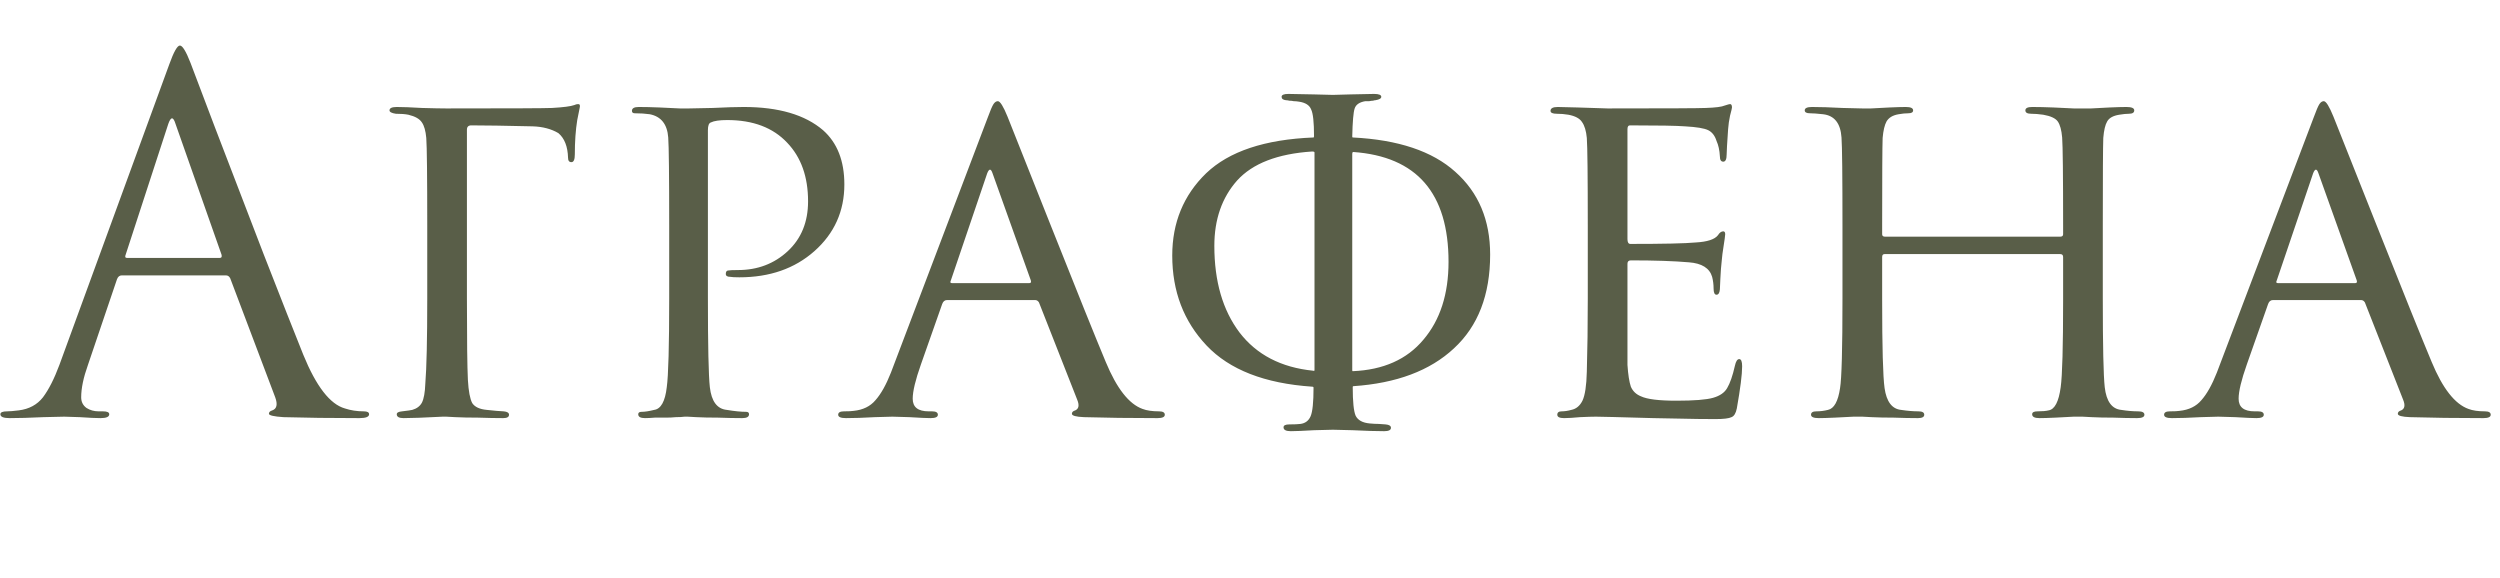 <?xml version="1.0" encoding="UTF-8"?> <svg xmlns="http://www.w3.org/2000/svg" width="186" height="43" viewBox="0 0 186 43" fill="none"><path d="M16.804 20.488H9.064C8.896 20.488 8.776 20.584 8.704 20.776L6.544 27.148C6.208 28.084 6.04 28.888 6.04 29.56C6.04 29.896 6.172 30.16 6.436 30.352C6.7 30.52 7 30.604 7.336 30.604H7.66C7.972 30.604 8.128 30.676 8.128 30.82C8.128 31.012 7.912 31.108 7.48 31.108C7.144 31.108 6.628 31.084 5.932 31.036C5.26 31.012 4.876 31 4.78 31C4.756 31 4.24 31.012 3.232 31.036C2.224 31.084 1.384 31.108 0.712 31.108C0.256 31.108 0.028 31.012 0.028 30.82C0.028 30.676 0.196 30.604 0.532 30.604C0.724 30.604 1.012 30.58 1.396 30.532C2.164 30.436 2.764 30.112 3.196 29.56C3.628 28.984 4.036 28.18 4.42 27.148L12.592 4.792C12.928 3.856 13.192 3.388 13.384 3.388C13.576 3.388 13.84 3.82 14.176 4.684C14.272 4.924 14.872 6.508 15.976 9.436C17.104 12.364 18.316 15.52 19.612 18.904C20.932 22.288 21.916 24.784 22.564 26.392C23.524 28.744 24.556 30.076 25.66 30.388C26.092 30.532 26.56 30.604 27.064 30.604C27.328 30.604 27.46 30.676 27.46 30.82C27.46 31.012 27.22 31.108 26.74 31.108C24.628 31.108 22.744 31.084 21.088 31.036C20.368 30.988 20.008 30.904 20.008 30.784C20.008 30.664 20.092 30.58 20.26 30.532C20.596 30.412 20.668 30.088 20.476 29.56L17.128 20.704C17.056 20.56 16.948 20.488 16.804 20.488ZM9.46 19.192H16.336C16.48 19.192 16.528 19.108 16.48 18.94L13.06 9.22C12.892 8.668 12.712 8.668 12.52 9.22L9.352 18.94C9.28 19.108 9.316 19.192 9.46 19.192ZM34.739 9.652V22.216C34.739 25.288 34.763 27.304 34.811 28.264C34.859 29.104 34.967 29.68 35.135 29.992C35.327 30.28 35.687 30.448 36.215 30.496C36.383 30.52 36.623 30.544 36.935 30.568C37.247 30.592 37.427 30.604 37.475 30.604C37.739 30.628 37.871 30.712 37.871 30.856C37.871 31.024 37.727 31.108 37.439 31.108C36.887 31.108 36.263 31.096 35.567 31.072C34.895 31.072 34.331 31.06 33.875 31.036L33.191 31H32.939C31.571 31.072 30.599 31.108 30.023 31.108C29.687 31.108 29.519 31.012 29.519 30.82C29.519 30.7 29.651 30.628 29.915 30.604C30.323 30.556 30.575 30.52 30.671 30.496C31.007 30.4 31.247 30.22 31.391 29.956C31.535 29.668 31.619 29.2 31.643 28.552C31.739 27.376 31.787 25.264 31.787 22.216V16.816C31.787 13.096 31.763 10.912 31.715 10.264C31.667 9.736 31.559 9.352 31.391 9.112C31.223 8.848 30.887 8.656 30.383 8.536C30.143 8.488 29.831 8.464 29.447 8.464C29.135 8.416 28.979 8.332 28.979 8.212C28.979 8.044 29.159 7.96 29.519 7.96C29.951 7.96 30.575 7.984 31.391 8.032C32.207 8.056 32.807 8.068 33.191 8.068C37.943 8.068 40.571 8.056 41.075 8.032C41.915 7.984 42.467 7.912 42.731 7.816C42.827 7.768 42.923 7.744 43.019 7.744C43.139 7.744 43.175 7.84 43.127 8.032L42.947 8.932C42.827 9.676 42.767 10.528 42.767 11.488C42.767 11.872 42.683 12.064 42.515 12.064C42.347 12.064 42.263 11.956 42.263 11.74C42.239 10.9 41.999 10.288 41.543 9.904C41.015 9.592 40.379 9.424 39.635 9.4C37.571 9.352 36.047 9.328 35.063 9.328C34.847 9.328 34.739 9.436 34.739 9.652ZM49.788 22.216V16.816C49.788 13.072 49.764 10.876 49.716 10.228C49.644 9.244 49.188 8.668 48.348 8.5C48.012 8.452 47.64 8.428 47.232 8.428C47.088 8.428 47.016 8.368 47.016 8.248C47.016 8.056 47.184 7.96 47.52 7.96C47.976 7.96 48.492 7.972 49.068 7.996C49.668 8.02 50.172 8.044 50.58 8.068C51.012 8.068 51.24 8.068 51.264 8.068C51.456 8.068 52.044 8.056 53.028 8.032C54.012 7.984 54.78 7.96 55.332 7.96C57.924 7.96 59.892 8.536 61.236 9.688C62.292 10.624 62.82 11.968 62.82 13.72C62.82 15.712 62.076 17.368 60.588 18.688C59.124 19.984 57.264 20.632 55.008 20.632C54.672 20.632 54.444 20.62 54.324 20.596C54.108 20.596 54 20.524 54 20.38C54 20.236 54.048 20.152 54.144 20.128C54.264 20.104 54.516 20.092 54.9 20.092C56.364 20.092 57.6 19.624 58.608 18.688C59.616 17.752 60.12 16.516 60.12 14.98C60.12 13.156 59.604 11.704 58.572 10.624C57.516 9.496 56.028 8.932 54.108 8.932C53.532 8.932 53.124 8.992 52.884 9.112C52.74 9.16 52.668 9.352 52.668 9.688V22.144C52.668 25.72 52.716 27.94 52.812 28.804C52.932 29.86 53.352 30.424 54.072 30.496C54.648 30.592 55.128 30.64 55.512 30.64C55.656 30.64 55.728 30.7 55.728 30.82C55.728 31.012 55.56 31.108 55.224 31.108C54.672 31.108 54.072 31.096 53.424 31.072C52.776 31.072 52.236 31.06 51.804 31.036C51.396 31.012 51.18 31 51.156 31H50.94C50.772 31.024 50.556 31.036 50.292 31.036C50.052 31.06 49.8 31.072 49.536 31.072C49.272 31.072 48.996 31.072 48.708 31.072C48.42 31.096 48.18 31.108 47.988 31.108C47.652 31.108 47.484 31.012 47.484 30.82C47.484 30.7 47.568 30.64 47.736 30.64C47.976 30.64 48.288 30.592 48.672 30.496C49.176 30.424 49.488 29.86 49.608 28.804C49.728 27.94 49.788 25.744 49.788 22.216ZM77.013 22.324H70.461C70.293 22.324 70.173 22.42 70.101 22.612L68.517 27.112C68.109 28.264 67.905 29.116 67.905 29.668C67.905 30.292 68.301 30.604 69.093 30.604H69.345C69.633 30.604 69.777 30.688 69.777 30.856C69.777 31.024 69.597 31.108 69.237 31.108C68.949 31.108 68.421 31.084 67.653 31.036C66.909 31.012 66.489 31 66.393 31C66.369 31 65.937 31.012 65.097 31.036C64.257 31.084 63.537 31.108 62.937 31.108C62.553 31.108 62.361 31.024 62.361 30.856C62.361 30.688 62.505 30.604 62.793 30.604C63.129 30.604 63.369 30.592 63.513 30.568C64.209 30.496 64.749 30.232 65.133 29.776C65.541 29.32 65.925 28.636 66.285 27.724L73.485 8.752C73.677 8.224 73.821 7.888 73.917 7.744C74.013 7.6 74.121 7.528 74.241 7.528C74.409 7.528 74.649 7.912 74.961 8.68C75.009 8.8 76.053 11.428 78.093 16.564C80.133 21.7 81.525 25.156 82.269 26.932C83.085 28.9 83.997 30.064 85.005 30.424C85.317 30.544 85.725 30.604 86.229 30.604C86.517 30.604 86.661 30.688 86.661 30.856C86.661 31.024 86.481 31.108 86.121 31.108C84.081 31.108 82.257 31.084 80.649 31.036C80.049 31.012 79.749 30.928 79.749 30.784C79.749 30.664 79.833 30.58 80.001 30.532C80.265 30.412 80.313 30.148 80.145 29.74L77.301 22.504C77.229 22.384 77.133 22.324 77.013 22.324ZM70.821 21.064H76.581C76.701 21.064 76.737 20.992 76.689 20.848L73.845 12.892C73.725 12.532 73.593 12.532 73.449 12.892L70.749 20.848C70.677 20.992 70.701 21.064 70.821 21.064ZM100.607 11.488V27.544C100.607 27.592 100.619 27.616 100.643 27.616C102.923 27.52 104.675 26.74 105.899 25.276C107.147 23.812 107.771 21.88 107.771 19.48C107.771 14.368 105.407 11.644 100.679 11.308C100.631 11.308 100.607 11.368 100.607 11.488ZM97.799 27.544V11.344C97.799 11.296 97.739 11.272 97.619 11.272C95.051 11.44 93.191 12.16 92.039 13.432C90.911 14.704 90.347 16.324 90.347 18.292C90.347 20.932 90.971 23.08 92.219 24.736C93.491 26.392 95.315 27.34 97.691 27.58C97.763 27.604 97.799 27.592 97.799 27.544ZM99.167 31.972C99.047 31.972 98.579 31.984 97.763 32.008C96.947 32.056 96.371 32.08 96.035 32.08C95.675 32.08 95.495 31.984 95.495 31.792C95.495 31.648 95.639 31.576 95.927 31.576C96.287 31.576 96.563 31.564 96.755 31.54C97.115 31.492 97.367 31.3 97.511 30.964C97.655 30.628 97.727 29.92 97.727 28.84C97.727 28.792 97.691 28.768 97.619 28.768C94.091 28.528 91.475 27.508 89.771 25.708C88.067 23.908 87.215 21.676 87.215 19.012C87.215 16.564 88.055 14.524 89.735 12.892C91.439 11.26 94.103 10.372 97.727 10.228C97.751 10.228 97.763 10.192 97.763 10.12C97.763 9.088 97.691 8.428 97.547 8.14C97.427 7.828 97.127 7.636 96.647 7.564C96.503 7.54 96.371 7.528 96.251 7.528C96.155 7.504 96.047 7.492 95.927 7.492C95.831 7.468 95.747 7.456 95.675 7.456C95.459 7.432 95.351 7.348 95.351 7.204C95.351 7.06 95.519 6.988 95.855 6.988C96.215 6.988 96.851 7 97.763 7.024C98.675 7.048 99.143 7.06 99.167 7.06C99.191 7.06 99.623 7.048 100.463 7.024C101.303 7 101.891 6.988 102.227 6.988C102.587 6.988 102.767 7.06 102.767 7.204C102.767 7.324 102.623 7.408 102.335 7.456C102.287 7.456 102.227 7.468 102.155 7.492C102.083 7.492 101.987 7.504 101.867 7.528C101.771 7.528 101.675 7.528 101.579 7.528C101.147 7.6 100.883 7.78 100.787 8.068C100.691 8.356 100.631 9.052 100.607 10.156C100.607 10.204 100.619 10.228 100.643 10.228C104.027 10.396 106.571 11.248 108.275 12.784C110.003 14.32 110.867 16.372 110.867 18.94C110.867 21.94 109.967 24.268 108.167 25.924C106.391 27.58 103.895 28.516 100.679 28.732C100.655 28.732 100.643 28.756 100.643 28.804C100.643 29.884 100.715 30.592 100.859 30.928C101.027 31.264 101.375 31.456 101.903 31.504C102.143 31.528 102.371 31.54 102.587 31.54C102.827 31.564 102.995 31.576 103.091 31.576C103.355 31.6 103.487 31.684 103.487 31.828C103.487 31.996 103.319 32.08 102.983 32.08C102.383 32.08 101.603 32.056 100.643 32.008C99.707 31.984 99.215 31.972 99.167 31.972ZM118.131 22.216V16.816C118.131 13.096 118.107 10.912 118.059 10.264C118.011 9.736 117.891 9.34 117.699 9.076C117.531 8.812 117.195 8.632 116.691 8.536C116.403 8.488 116.115 8.464 115.827 8.464C115.515 8.464 115.359 8.392 115.359 8.248C115.359 8.056 115.539 7.96 115.899 7.96C116.115 7.96 116.607 7.972 117.375 7.996C118.143 8.02 118.887 8.044 119.607 8.068C123.999 8.068 126.435 8.056 126.915 8.032C127.635 8.008 128.103 7.948 128.319 7.852C128.535 7.78 128.667 7.744 128.715 7.744C128.811 7.744 128.859 7.828 128.859 7.996C128.859 8.044 128.811 8.248 128.715 8.608C128.643 8.944 128.595 9.28 128.571 9.616C128.499 10.648 128.463 11.272 128.463 11.488C128.463 11.848 128.379 12.028 128.211 12.028C128.043 12.028 127.959 11.896 127.959 11.632C127.935 11.176 127.851 10.792 127.707 10.48C127.587 10.096 127.383 9.832 127.095 9.688C126.807 9.544 126.231 9.448 125.367 9.4C124.743 9.352 123.375 9.328 121.263 9.328C121.143 9.328 121.083 9.424 121.083 9.616V17.788C121.083 18.028 121.155 18.148 121.299 18.148C123.771 18.148 125.391 18.112 126.159 18.04C127.023 17.992 127.575 17.812 127.815 17.5C127.935 17.308 128.067 17.212 128.211 17.212C128.307 17.212 128.355 17.284 128.355 17.428C128.355 17.476 128.343 17.584 128.319 17.752C128.295 17.92 128.259 18.16 128.211 18.472C128.163 18.76 128.127 19.048 128.103 19.336C128.055 19.744 128.019 20.212 127.995 20.74C127.971 21.244 127.959 21.508 127.959 21.532C127.935 21.796 127.851 21.928 127.707 21.928C127.563 21.928 127.491 21.772 127.491 21.46C127.491 21.172 127.455 20.884 127.383 20.596C127.191 19.948 126.615 19.588 125.655 19.516C124.551 19.42 123.111 19.372 121.335 19.372C121.167 19.372 121.083 19.456 121.083 19.624V22.252C121.083 22.468 121.083 22.984 121.083 23.8C121.083 24.616 121.083 25.336 121.083 25.96C121.083 26.56 121.083 26.956 121.083 27.148C121.131 27.868 121.215 28.408 121.335 28.768C121.479 29.104 121.731 29.344 122.091 29.488C122.547 29.704 123.423 29.812 124.719 29.812C126.039 29.812 126.951 29.74 127.455 29.596C127.959 29.452 128.307 29.212 128.499 28.876C128.715 28.516 128.907 27.964 129.075 27.22C129.147 26.884 129.255 26.716 129.399 26.716C129.543 26.716 129.615 26.896 129.615 27.256C129.615 27.856 129.483 28.9 129.219 30.388C129.147 30.748 129.015 30.964 128.823 31.036C128.631 31.132 128.235 31.18 127.635 31.18C126.747 31.18 125.835 31.168 124.899 31.144C123.963 31.12 123.327 31.108 122.991 31.108C120.471 31.036 119.055 31 118.743 31C118.479 31 118.083 31.012 117.555 31.036C117.051 31.084 116.655 31.108 116.367 31.108C116.031 31.108 115.863 31.024 115.863 30.856C115.863 30.688 115.971 30.604 116.187 30.604C116.403 30.604 116.643 30.568 116.907 30.496C117.267 30.424 117.543 30.196 117.735 29.812C117.927 29.404 118.035 28.684 118.059 27.652C118.107 26.02 118.131 24.208 118.131 22.216ZM140.248 17.608H153.28C153.424 17.608 153.496 17.548 153.496 17.428V16.78C153.496 13.06 153.472 10.876 153.424 10.228C153.376 9.676 153.268 9.28 153.1 9.04C152.932 8.8 152.572 8.632 152.02 8.536C151.684 8.488 151.384 8.464 151.12 8.464C150.832 8.464 150.688 8.38 150.688 8.212C150.688 8.044 150.856 7.96 151.192 7.96C151.648 7.96 152.176 7.972 152.776 7.996C153.376 8.02 153.88 8.044 154.288 8.068C154.72 8.068 154.948 8.068 154.972 8.068C154.996 8.068 155.2 8.068 155.584 8.068C155.992 8.044 156.448 8.02 156.952 7.996C157.48 7.972 157.9 7.96 158.212 7.96C158.596 7.96 158.788 8.044 158.788 8.212C158.788 8.38 158.656 8.464 158.392 8.464C158.2 8.464 157.96 8.488 157.672 8.536C157.216 8.608 156.916 8.776 156.772 9.04C156.628 9.28 156.532 9.688 156.484 10.264C156.46 10.912 156.448 13.096 156.448 16.816V22.216C156.448 25.744 156.496 27.94 156.592 28.804C156.712 29.86 157.12 30.424 157.816 30.496C158.272 30.568 158.692 30.604 159.076 30.604C159.388 30.604 159.544 30.688 159.544 30.856C159.544 31.024 159.364 31.108 159.004 31.108C158.476 31.108 157.888 31.096 157.24 31.072C156.592 31.072 156.052 31.06 155.62 31.036C155.188 31.012 154.96 31 154.936 31C154.912 31 154.696 31 154.288 31C153.88 31.024 153.424 31.048 152.92 31.072C152.416 31.096 152.02 31.108 151.732 31.108C151.372 31.108 151.192 31.012 151.192 30.82C151.192 30.676 151.324 30.604 151.588 30.604C151.948 30.604 152.224 30.58 152.416 30.532C152.872 30.46 153.172 29.884 153.316 28.804C153.436 27.94 153.496 25.78 153.496 22.324V19.12C153.496 18.976 153.424 18.904 153.28 18.904H140.212C140.092 18.904 140.032 18.976 140.032 19.12V22.324C140.032 25.828 140.092 28.012 140.212 28.876C140.356 29.884 140.764 30.424 141.436 30.496C141.916 30.568 142.348 30.604 142.732 30.604C143.02 30.604 143.164 30.688 143.164 30.856C143.164 31.024 143.008 31.108 142.696 31.108C142.144 31.108 141.544 31.096 140.896 31.072C140.248 31.072 139.696 31.06 139.24 31.036C138.808 31.012 138.58 31 138.556 31C138.532 31 138.316 31 137.908 31C137.5 31.024 137.032 31.048 136.504 31.072C135.976 31.096 135.58 31.108 135.316 31.108C134.932 31.108 134.74 31.024 134.74 30.856C134.74 30.688 134.872 30.604 135.136 30.604C135.424 30.604 135.712 30.568 136 30.496C136.456 30.4 136.756 29.86 136.9 28.876C137.02 28.156 137.08 25.936 137.08 22.216V16.888C137.08 13.096 137.056 10.876 137.008 10.228C136.936 9.172 136.48 8.596 135.64 8.5C135.208 8.452 134.884 8.428 134.668 8.428C134.404 8.428 134.272 8.356 134.272 8.212C134.272 8.044 134.452 7.96 134.812 7.96C135.412 7.96 136.168 7.984 137.08 8.032C137.992 8.056 138.484 8.068 138.556 8.068C138.58 8.068 138.796 8.068 139.204 8.068C139.612 8.044 140.068 8.02 140.572 7.996C141.1 7.972 141.508 7.96 141.796 7.96C142.156 7.96 142.336 8.044 142.336 8.212C142.336 8.356 142.216 8.428 141.976 8.428C141.76 8.428 141.52 8.452 141.256 8.5C140.824 8.572 140.524 8.752 140.356 9.04C140.212 9.304 140.116 9.712 140.068 10.264C140.044 10.912 140.032 13.084 140.032 16.78V17.428C140.032 17.548 140.104 17.608 140.248 17.608ZM175.661 22.324H169.109C168.941 22.324 168.821 22.42 168.749 22.612L167.165 27.112C166.757 28.264 166.553 29.116 166.553 29.668C166.553 30.292 166.949 30.604 167.741 30.604H167.993C168.281 30.604 168.425 30.688 168.425 30.856C168.425 31.024 168.245 31.108 167.885 31.108C167.597 31.108 167.069 31.084 166.301 31.036C165.557 31.012 165.137 31 165.041 31C165.017 31 164.585 31.012 163.745 31.036C162.905 31.084 162.185 31.108 161.585 31.108C161.201 31.108 161.009 31.024 161.009 30.856C161.009 30.688 161.153 30.604 161.441 30.604C161.777 30.604 162.017 30.592 162.161 30.568C162.857 30.496 163.397 30.232 163.781 29.776C164.189 29.32 164.573 28.636 164.933 27.724L172.133 8.752C172.325 8.224 172.469 7.888 172.565 7.744C172.661 7.6 172.769 7.528 172.889 7.528C173.057 7.528 173.297 7.912 173.609 8.68C173.657 8.8 174.701 11.428 176.741 16.564C178.781 21.7 180.173 25.156 180.917 26.932C181.733 28.9 182.645 30.064 183.653 30.424C183.965 30.544 184.373 30.604 184.877 30.604C185.165 30.604 185.309 30.688 185.309 30.856C185.309 31.024 185.129 31.108 184.769 31.108C182.729 31.108 180.905 31.084 179.297 31.036C178.697 31.012 178.397 30.928 178.397 30.784C178.397 30.664 178.481 30.58 178.649 30.532C178.913 30.412 178.961 30.148 178.793 29.74L175.949 22.504C175.877 22.384 175.781 22.324 175.661 22.324ZM169.469 21.064H175.229C175.349 21.064 175.385 20.992 175.337 20.848L172.493 12.892C172.373 12.532 172.241 12.532 172.097 12.892L169.397 20.848C169.325 20.992 169.349 21.064 169.469 21.064Z" fill="#595E48"></path></svg> 
